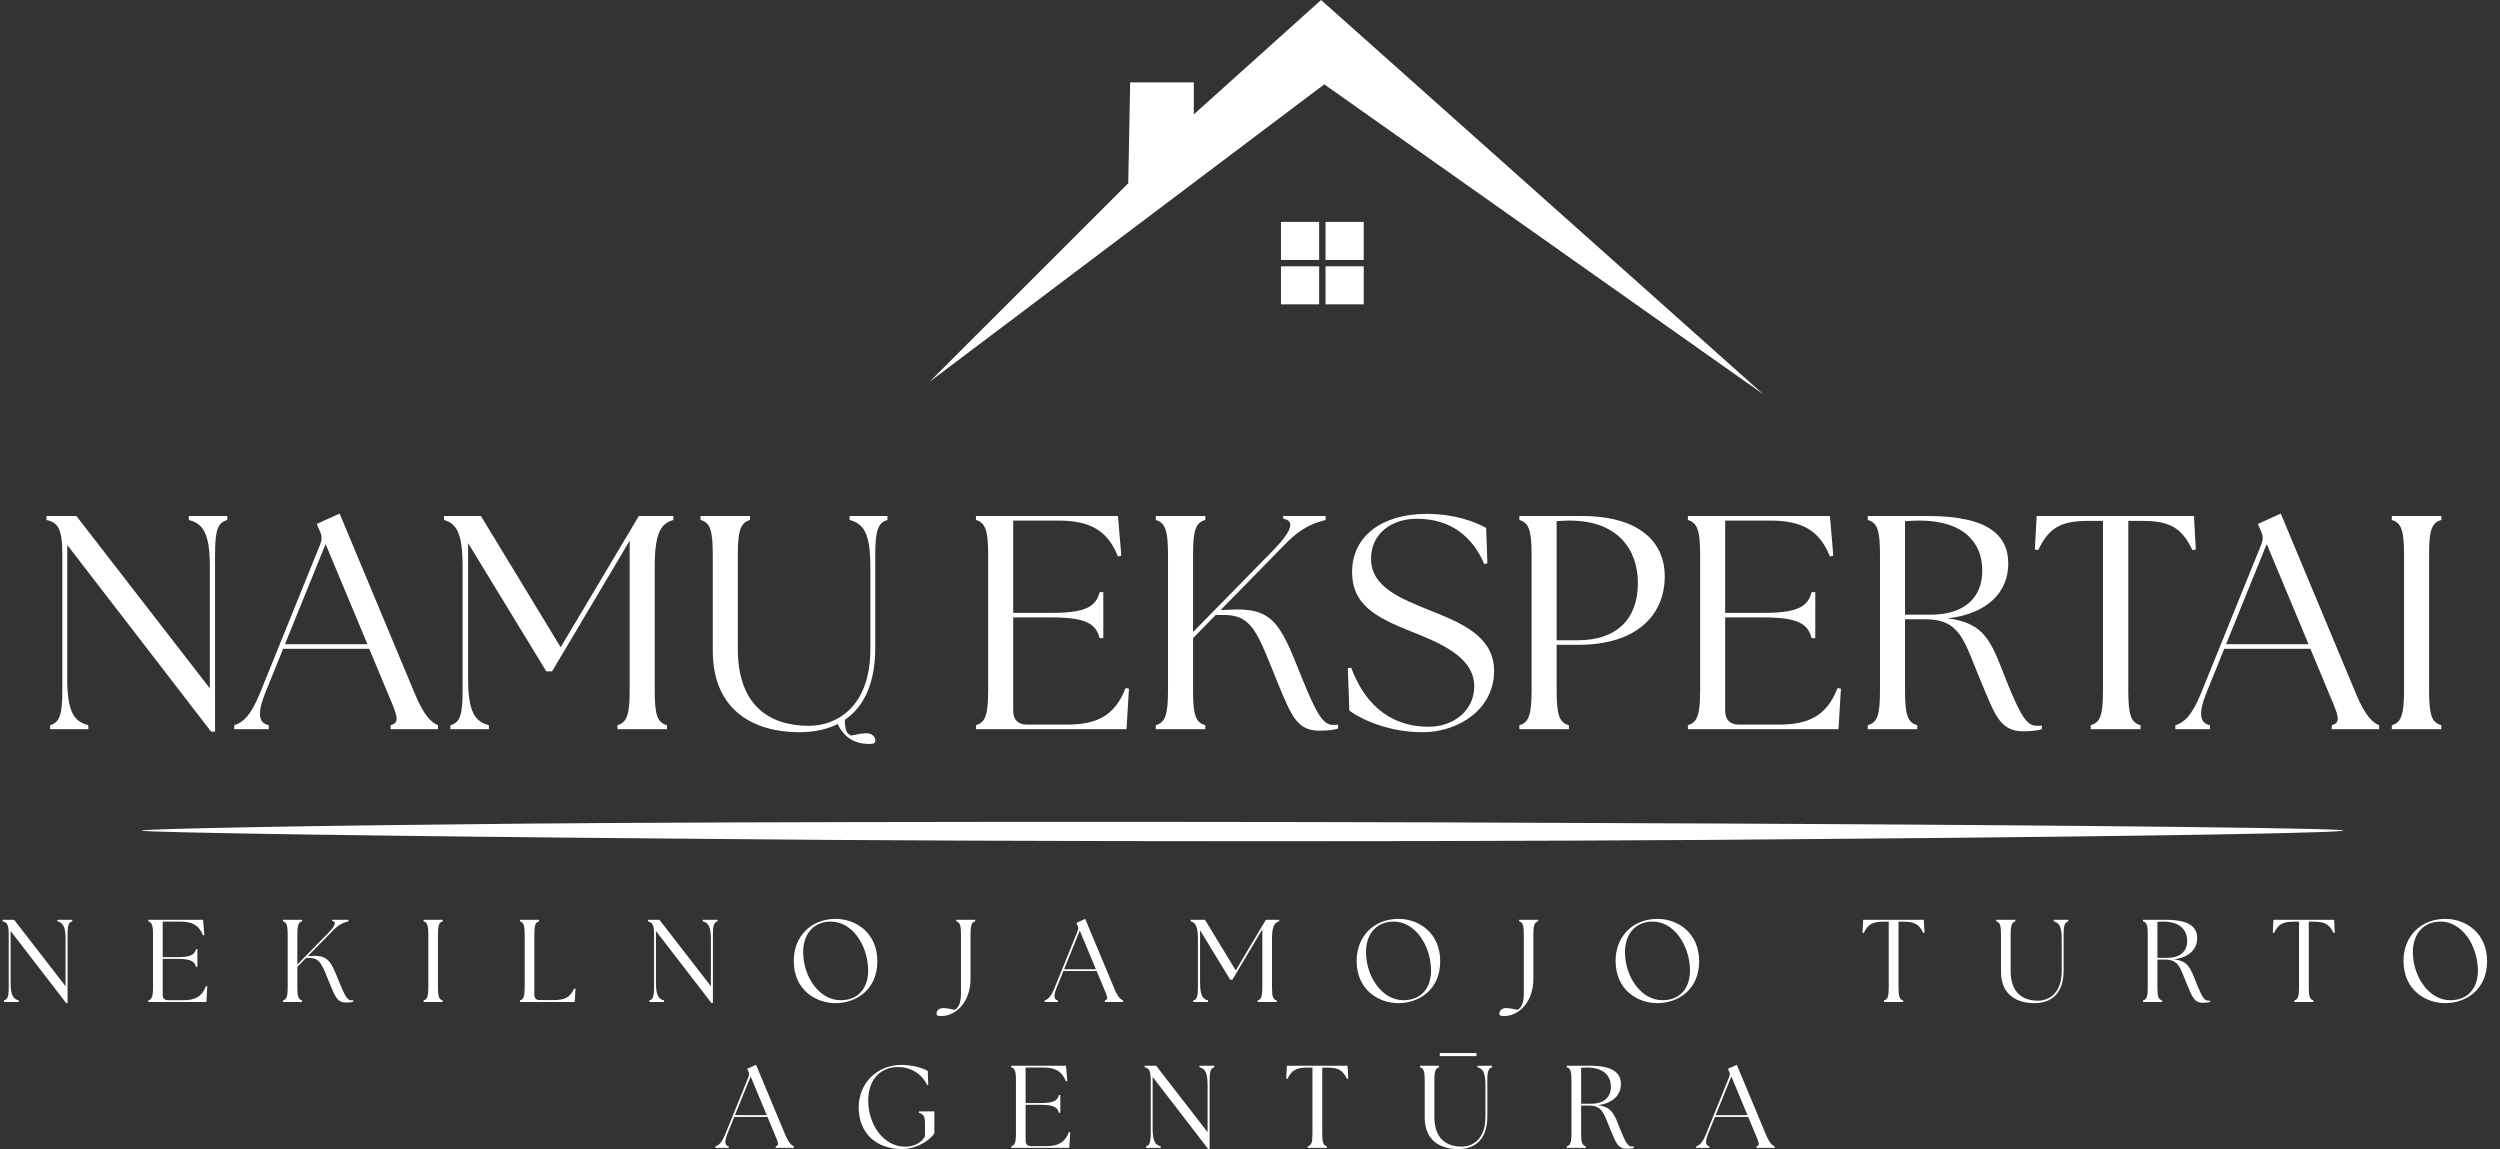<svg width="161" height="74" viewBox="0 0 161 74" fill="none" xmlns="http://www.w3.org/2000/svg">
<rect x="0" y="0" width="161" height="74" fill="#333333" stroke="none"/>
<path d="M13.594 47.116L4.33 35.094V43.684C4.33 45.92 4.802 46.469 5.687 46.704V46.959H3.228V46.704C3.818 46.528 4.015 46.077 4.015 44.468V35.722C4.015 34.114 3.779 33.663 2.992 33.486V33.231H4.92L13.515 44.331V36.506C13.515 34.27 13.043 33.721 12.158 33.486V33.231H14.636V33.486C14.027 33.663 13.85 34.114 13.85 35.722V47.116H13.594Z" fill="white"/>
<path d="M15.086 46.959V46.704C15.637 46.528 16.129 46.135 16.739 44.645L20.614 35.075C20.751 34.722 20.732 34.467 20.574 34.153L20.397 33.741L21.872 33.074L26.711 44.664C27.321 46.135 27.793 46.528 28.206 46.704V46.959H25.157V46.704C25.767 46.528 25.61 46.135 24.98 44.664L23.78 41.782H18.234L17.073 44.645C16.562 45.92 16.64 46.567 17.309 46.704V46.959H15.086ZM18.352 41.487H23.662L20.968 35.035L18.352 41.487Z" fill="white"/>
<path d="M29.005 46.959V46.704C29.615 46.528 29.792 46.077 29.792 44.468V36.506C29.792 34.27 29.379 33.721 28.592 33.486V33.231H30.972L36.106 41.684L41.141 33.231H43.364V33.486C42.577 33.721 42.164 34.27 42.164 36.506V44.468C42.164 46.077 42.341 46.528 42.951 46.704V46.959H39.764V46.704C40.354 46.528 40.551 46.077 40.551 44.468V34.82L35.555 43.233H35.181L30.146 34.977V43.684C30.146 45.92 30.618 46.469 31.483 46.704V46.959H29.005Z" fill="white"/>
<path d="M51.469 47.155C48.656 47.155 45.902 45.841 45.902 41.899V35.722C45.902 34.114 45.725 33.663 45.115 33.486V33.231H48.302V33.486C47.712 33.663 47.515 34.114 47.515 35.722V41.782C47.515 45.429 49.541 46.743 52.098 46.743C53.79 46.743 56.052 45.625 56.052 41.782V36.506C56.052 34.27 55.58 33.721 54.714 33.486V33.231H57.153V33.486C56.563 33.663 56.366 34.114 56.366 35.722V41.723C56.366 45.665 54.203 47.155 51.469 47.155Z" fill="white"/>
<path d="M62.851 46.959V46.704C63.441 46.528 63.638 46.077 63.638 44.468V35.722C63.638 34.114 63.441 33.663 62.851 33.486V33.231H71.997L72.213 35.781L71.997 35.839C71.309 34.114 70.148 33.525 68.142 33.525H65.251V39.468H67.768C70.01 39.468 70.581 39.016 70.817 38.134H71.053V41.095H70.817C70.581 40.213 70.01 39.762 67.768 39.762H65.251V45.782C65.251 46.351 65.565 46.665 66.136 46.665H68.693C70.581 46.665 71.781 46.135 72.489 44.312L72.705 44.351L72.548 46.959H62.851Z" fill="white"/>
<path d="M74.433 46.959V46.704C75.024 46.528 75.22 46.077 75.22 44.468V35.722C75.22 34.114 75.024 33.663 74.433 33.486V33.231H77.62V33.486C77.01 33.663 76.833 34.114 76.833 35.722V40.703L81.987 35.447C83.226 34.172 83.403 33.525 82.636 33.408V33.231H85.37V33.486C84.74 33.663 83.914 33.859 82.793 35.016L78.603 39.291L79.056 39.271C81.987 39.075 82.439 40.134 83.776 43.488C84.78 45.998 85.212 46.684 85.842 46.684C85.96 46.684 86.058 46.684 86.176 46.665V46.92C85.842 47.018 85.409 47.057 84.996 47.057C83.56 47.057 83.206 46.214 82.262 43.919C80.964 40.742 80.669 39.546 78.682 39.605H78.289L76.833 41.095V44.468C76.833 46.077 77.01 46.528 77.62 46.704V46.959H74.433Z" fill="white"/>
<path d="M91.618 47.155C89.552 47.155 87.822 46.429 86.897 45.763L86.799 43.037L87.015 42.998C87.782 45.057 89.277 46.802 92.011 46.802C93.585 46.802 94.942 45.782 94.942 44.194C94.942 42.233 92.522 41.331 90.87 40.664C88.549 39.742 87.074 38.918 87.074 36.84C87.074 34.545 88.982 33.094 91.873 33.094C93.663 33.094 94.942 33.584 95.709 33.996L95.788 36.271L95.591 36.33C94.863 34.623 93.486 33.408 91.244 33.408C89.651 33.408 88.294 34.329 88.294 35.996C88.294 37.84 90.32 38.585 91.992 39.271C94.175 40.134 96.22 40.997 96.22 43.213C96.22 45.665 93.939 47.155 91.618 47.155Z" fill="white"/>
<path d="M97.849 46.959V46.704C98.439 46.528 98.635 46.077 98.635 44.468V35.722C98.635 34.114 98.439 33.663 97.849 33.486V33.231H101.842C105.913 33.231 107.211 35.192 107.211 37.094C107.211 39.703 105.303 41.527 101.645 41.527H100.248V44.468C100.248 46.077 100.425 46.528 101.035 46.704V46.959H97.849ZM100.248 41.233H101.606C104.123 41.233 105.48 39.86 105.48 37.546C105.48 35.447 104.241 33.525 101.074 33.525C100.799 33.525 100.484 33.545 100.248 33.565V41.233Z" fill="white"/>
<path d="M108.701 46.959V46.704C109.292 46.528 109.488 46.077 109.488 44.468V35.722C109.488 34.114 109.292 33.663 108.701 33.486V33.231H117.848L118.064 35.781L117.848 35.839C117.159 34.114 115.999 33.525 113.993 33.525H111.101V39.468H113.619C115.861 39.468 116.432 39.016 116.668 38.134H116.904V41.095H116.668C116.432 40.213 115.861 39.762 113.619 39.762H111.101V45.782C111.101 46.351 111.416 46.665 111.986 46.665H114.543C116.432 46.665 117.631 46.135 118.339 44.312L118.556 44.351L118.399 46.959H108.701Z" fill="white"/>
<path d="M130.296 47.096C128.781 47.096 128.467 45.998 127.601 43.959C126.46 41.252 126.303 39.879 123.943 39.879H122.684V44.468C122.684 46.077 122.861 46.528 123.471 46.704V46.959H120.284V46.704C120.894 46.528 121.071 46.077 121.071 44.468V35.722C121.071 34.114 120.894 33.663 120.284 33.486V33.231H124.159C128.152 33.231 129.332 34.545 129.332 36.291C129.332 38.134 127.995 39.526 125.438 39.821C127.857 40.134 128.231 41.331 129.175 43.743C130.119 46.096 130.512 46.743 131.181 46.743C131.299 46.743 131.397 46.743 131.496 46.724V46.959C131.201 47.057 130.689 47.096 130.296 47.096ZM122.684 39.585H124.336C126.598 39.585 127.66 38.408 127.66 36.742C127.66 34.996 126.519 33.525 123.608 33.525C123.313 33.525 122.999 33.545 122.684 33.565V39.585Z" fill="white"/>
<path d="M134.643 46.959V46.704C135.253 46.528 135.43 46.077 135.43 44.468V33.545H134.466C132.696 33.545 131.929 34.016 131.26 35.428L131.044 35.388L131.162 33.231H141.292L141.41 35.388L141.193 35.428C140.525 34.016 139.758 33.545 137.987 33.545H137.063V44.468C137.063 46.077 137.24 46.528 137.85 46.704V46.959H134.643Z" fill="white"/>
<path d="M140.095 46.959V46.704C140.646 46.528 141.138 46.135 141.747 44.645L145.622 35.075C145.76 34.722 145.74 34.467 145.583 34.153L145.406 33.741L146.881 33.074L151.72 44.664C152.33 46.135 152.802 46.528 153.215 46.704V46.959H150.166V46.704C150.776 46.528 150.618 46.135 149.989 44.664L148.789 41.782H143.242L142.082 44.645C141.57 45.92 141.649 46.567 142.318 46.704V46.959H140.095ZM143.36 41.487H148.671L145.976 35.035L143.36 41.487Z" fill="white"/>
<path d="M154.033 46.959V46.704C154.624 46.528 154.82 46.077 154.82 44.468V35.722C154.82 34.114 154.624 33.663 154.033 33.486V33.231H157.22V33.486C156.61 33.663 156.433 34.114 156.433 35.722V44.468C156.433 46.077 156.61 46.528 157.22 46.704V46.959H154.033Z" fill="white"/>
<path d="M4.254 64.588L0.683 59.955V63.265C0.683 64.127 0.865 64.338 1.206 64.429V64.527H0.258V64.429C0.486 64.361 0.562 64.187 0.562 63.567V60.196C0.562 59.577 0.471 59.403 0.167 59.335V59.236H0.91L4.223 63.514V60.499C4.223 59.637 4.041 59.425 3.7 59.335V59.236H4.655V59.335C4.42 59.403 4.352 59.577 4.352 60.196V64.588H4.254Z" fill="white"/>
<path d="M9.552 64.527V64.429C9.779 64.361 9.855 64.187 9.855 63.567V60.196C9.855 59.577 9.779 59.403 9.552 59.335V59.236H13.077L13.16 60.219L13.077 60.242C12.812 59.577 12.364 59.35 11.591 59.35H10.477V61.64H11.447C12.311 61.64 12.531 61.466 12.622 61.126H12.713V62.267H12.622C12.531 61.927 12.311 61.753 11.447 61.753H10.477V64.074C10.477 64.293 10.598 64.414 10.818 64.414H11.803C12.531 64.414 12.993 64.21 13.266 63.507L13.35 63.522L13.289 64.527H9.552Z" fill="white"/>
<path d="M18.223 64.527V64.429C18.451 64.361 18.527 64.187 18.527 63.567V60.196C18.527 59.577 18.451 59.403 18.223 59.335V59.236H19.451V59.335C19.216 59.403 19.148 59.577 19.148 60.196V62.116L21.134 60.09C21.612 59.599 21.68 59.35 21.385 59.304V59.236H22.438V59.335C22.196 59.403 21.877 59.478 21.445 59.924L19.831 61.572L20.005 61.564C21.134 61.489 21.309 61.897 21.824 63.19C22.211 64.157 22.378 64.421 22.62 64.421C22.666 64.421 22.704 64.421 22.749 64.414V64.512C22.62 64.55 22.453 64.565 22.294 64.565C21.741 64.565 21.604 64.24 21.241 63.356C20.74 62.131 20.627 61.67 19.861 61.693H19.709L19.148 62.267V63.567C19.148 64.187 19.216 64.361 19.451 64.429V64.527H18.223Z" fill="white"/>
<path d="M27.28 64.527V64.429C27.507 64.361 27.583 64.187 27.583 63.567V60.196C27.583 59.577 27.507 59.403 27.28 59.335V59.236H28.508V59.335C28.273 59.403 28.205 59.577 28.205 60.196V63.567C28.205 64.187 28.273 64.361 28.508 64.429V64.527H27.28Z" fill="white"/>
<path d="M33.486 64.527V64.429C33.714 64.361 33.789 64.187 33.789 63.567V60.196C33.789 59.577 33.714 59.403 33.486 59.335V59.236H34.714V59.335C34.479 59.403 34.411 59.577 34.411 60.196V64.066C34.411 64.285 34.532 64.406 34.752 64.406H35.654C36.382 64.406 36.716 64.225 36.981 63.658L37.064 63.673L37.011 64.527H33.486Z" fill="white"/>
<path d="M45.813 64.588L42.242 59.955V63.265C42.242 64.127 42.424 64.338 42.765 64.429V64.527H41.817V64.429C42.045 64.361 42.121 64.187 42.121 63.567V60.196C42.121 59.577 42.03 59.403 41.726 59.335V59.236H42.469L45.782 63.514V60.499C45.782 59.637 45.6 59.425 45.259 59.335V59.236H46.214V59.335C45.979 59.403 45.911 59.577 45.911 60.196V64.588H45.813Z" fill="white"/>
<path d="M53.817 64.603C52.528 64.603 51.118 63.749 51.118 61.874C51.118 60.325 52.21 59.176 53.817 59.176C55.098 59.176 56.501 60.053 56.501 61.905C56.501 63.772 55.091 64.603 53.817 64.603ZM51.725 61.436C51.778 62.955 52.779 64.414 54.136 64.414C55.349 64.414 55.947 63.537 55.909 62.403C55.856 60.824 54.863 59.35 53.506 59.35C52.354 59.35 51.679 60.204 51.725 61.436Z" fill="white"/>
<path d="M60.613 65.434C60.416 65.434 60.31 65.412 60.31 65.268C60.31 65.109 60.462 64.92 60.727 64.92C60.939 64.92 61.121 64.958 61.485 65.034C61.667 64.92 61.887 64.731 61.887 63.968V60.196C61.887 59.577 61.819 59.403 61.584 59.335V59.236H62.804V59.335C62.569 59.403 62.501 59.577 62.501 60.196V63.046C62.501 64.497 61.591 65.434 60.613 65.434Z" fill="white"/>
<path d="M67.272 64.527V64.429C67.484 64.361 67.674 64.21 67.909 63.635L69.402 59.947C69.455 59.811 69.448 59.713 69.387 59.592L69.319 59.433L69.888 59.176L71.752 63.643C71.987 64.21 72.169 64.361 72.329 64.429V64.527H71.153V64.429C71.388 64.361 71.328 64.21 71.085 63.643L70.623 62.532H68.485L68.038 63.635C67.841 64.127 67.871 64.376 68.129 64.429V64.527H67.272ZM68.531 62.419H70.577L69.539 59.932L68.531 62.419Z" fill="white"/>
<path d="M76.844 64.527V64.429C77.079 64.361 77.147 64.187 77.147 63.567V60.499C77.147 59.637 76.988 59.425 76.685 59.335V59.236H77.602L79.581 62.494L81.521 59.236H82.378V59.335C82.075 59.425 81.916 59.637 81.916 60.499V63.567C81.916 64.187 81.984 64.361 82.219 64.429V64.527H80.991V64.429C81.218 64.361 81.294 64.187 81.294 63.567V59.849L79.368 63.091H79.224L77.284 59.909V63.265C77.284 64.127 77.466 64.338 77.799 64.429V64.527H76.844Z" fill="white"/>
<path d="M90.066 64.603C88.777 64.603 87.367 63.749 87.367 61.874C87.367 60.325 88.458 59.176 90.066 59.176C91.347 59.176 92.749 60.053 92.749 61.905C92.749 63.772 91.339 64.603 90.066 64.603ZM87.973 61.436C88.026 62.955 89.027 64.414 90.384 64.414C91.597 64.414 92.196 63.537 92.158 62.403C92.105 60.824 91.112 59.35 89.755 59.35C88.602 59.35 87.928 60.204 87.973 61.436Z" fill="white"/>
<path d="M96.862 65.434C96.665 65.434 96.558 65.412 96.558 65.268C96.558 65.109 96.71 64.92 96.975 64.92C97.188 64.92 97.37 64.958 97.734 65.034C97.915 64.92 98.135 64.731 98.135 63.968V60.196C98.135 59.577 98.067 59.403 97.832 59.335V59.236H99.053V59.335C98.818 59.403 98.749 59.577 98.749 60.196V63.046C98.749 64.497 97.84 65.434 96.862 65.434Z" fill="white"/>
<path d="M106.742 64.603C105.454 64.603 104.044 63.749 104.044 61.874C104.044 60.325 105.135 59.176 106.742 59.176C108.024 59.176 109.426 60.053 109.426 61.905C109.426 63.772 108.016 64.603 106.742 64.603ZM104.65 61.436C104.703 62.955 105.704 64.414 107.061 64.414C108.274 64.414 108.873 63.537 108.835 62.403C108.782 60.824 107.789 59.35 106.432 59.35C105.279 59.35 104.605 60.204 104.65 61.436Z" fill="white"/>
<path d="M121.331 64.527V64.429C121.567 64.361 121.635 64.187 121.635 63.567V59.357H121.263C120.581 59.357 120.285 59.539 120.028 60.083L119.944 60.068L119.99 59.236H123.894L123.939 60.068L123.856 60.083C123.598 59.539 123.303 59.357 122.62 59.357H122.264V63.567C122.264 64.187 122.332 64.361 122.567 64.429V64.527H121.331Z" fill="white"/>
<path d="M131.009 64.603C129.925 64.603 128.864 64.097 128.864 62.577V60.196C128.864 59.577 128.795 59.403 128.56 59.335V59.236H129.789V59.335C129.561 59.403 129.485 59.577 129.485 60.196V62.532C129.485 63.938 130.266 64.444 131.252 64.444C131.904 64.444 132.775 64.013 132.775 62.532V60.499C132.775 59.637 132.594 59.425 132.26 59.335V59.236H133.2V59.335C132.973 59.403 132.897 59.577 132.897 60.196V62.509C132.897 64.028 132.063 64.603 131.009 64.603Z" fill="white"/>
<path d="M141.87 64.58C141.287 64.58 141.165 64.157 140.832 63.371C140.392 62.328 140.331 61.799 139.422 61.799H138.937V63.567C138.937 64.187 139.005 64.361 139.24 64.429V64.527H138.012V64.429C138.247 64.361 138.315 64.187 138.315 63.567V60.196C138.315 59.577 138.247 59.403 138.012 59.335V59.236H139.505C141.044 59.236 141.499 59.743 141.499 60.416C141.499 61.126 140.983 61.663 139.998 61.776C140.93 61.897 141.074 62.358 141.438 63.288C141.802 64.195 141.954 64.444 142.212 64.444C142.257 64.444 142.295 64.444 142.333 64.437V64.527C142.219 64.565 142.022 64.58 141.87 64.58ZM138.937 61.685H139.573C140.445 61.685 140.855 61.232 140.855 60.589C140.855 59.917 140.415 59.35 139.293 59.35C139.179 59.35 139.058 59.357 138.937 59.365V61.685Z" fill="white"/>
<path d="M147.753 64.527V64.429C147.988 64.361 148.057 64.187 148.057 63.567V59.357H147.685C147.003 59.357 146.707 59.539 146.45 60.083L146.366 60.068L146.412 59.236H150.316L150.361 60.068L150.278 60.083C150.02 59.539 149.724 59.357 149.042 59.357H148.686V63.567C148.686 64.187 148.754 64.361 148.989 64.429V64.527H147.753Z" fill="white"/>
<path d="M157.484 64.603C156.195 64.603 154.785 63.749 154.785 61.874C154.785 60.325 155.877 59.176 157.484 59.176C158.765 59.176 160.167 60.053 160.167 61.905C160.167 63.772 158.757 64.603 157.484 64.603ZM155.391 61.436C155.445 62.955 156.445 64.414 157.802 64.414C159.015 64.414 159.614 63.537 159.576 62.403C159.523 60.824 158.53 59.35 157.173 59.35C156.021 59.35 155.346 60.204 155.391 61.436Z" fill="white"/>
<path d="M46.074 73.924V73.826C46.287 73.758 46.476 73.607 46.711 73.032L48.205 69.344C48.258 69.208 48.25 69.11 48.189 68.989L48.121 68.83L48.69 68.573L50.555 73.04C50.79 73.607 50.972 73.758 51.131 73.826V73.924H49.956V73.826C50.191 73.758 50.13 73.607 49.888 73.04L49.425 71.929H47.287L46.84 73.032C46.643 73.524 46.673 73.773 46.931 73.826V73.924H46.074ZM47.333 71.816H49.38L48.341 69.329L47.333 71.816Z" fill="white"/>
<path d="M58.088 74C56.398 74 55.299 72.942 55.299 71.317C55.299 69.797 56.436 68.581 58.058 68.581C58.733 68.581 59.453 68.777 59.749 68.974L59.779 69.865L59.703 69.881C59.423 69.231 58.725 68.717 57.838 68.717C56.747 68.717 55.928 69.465 55.913 70.856C55.898 72.284 56.792 73.849 58.323 73.849C58.892 73.849 59.385 73.546 59.574 73.168L59.567 72.398C59.567 71.929 59.506 71.748 59.18 71.664V71.574H60.173V72.995C59.733 73.607 58.854 74 58.088 74Z" fill="white"/>
<path d="M65.125 73.924V73.826C65.352 73.758 65.428 73.584 65.428 72.965V69.593C65.428 68.974 65.352 68.8 65.125 68.732V68.633H68.65L68.734 69.616L68.65 69.639C68.385 68.974 67.938 68.747 67.164 68.747H66.05V71.037H67.02C67.884 71.037 68.104 70.863 68.195 70.523H68.286V71.664H68.195C68.104 71.324 67.884 71.15 67.02 71.15H66.05V73.471C66.05 73.69 66.171 73.811 66.391 73.811H67.376C68.104 73.811 68.567 73.607 68.84 72.904L68.923 72.919L68.862 73.924H65.125Z" fill="white"/>
<path d="M77.799 73.985L74.229 69.352V72.662C74.229 73.524 74.411 73.735 74.752 73.826V73.924H73.804V73.826C74.031 73.758 74.107 73.584 74.107 72.965V69.593C74.107 68.974 74.016 68.8 73.713 68.732V68.633H74.456L77.769 72.912V69.896C77.769 69.034 77.587 68.822 77.246 68.732V68.633H78.201V68.732C77.966 68.8 77.898 68.974 77.898 69.593V73.985H77.799Z" fill="white"/>
<path d="M84.219 73.924V73.826C84.454 73.758 84.523 73.584 84.523 72.965V68.754H84.151C83.469 68.754 83.173 68.936 82.915 69.48L82.832 69.465L82.878 68.633H86.782L86.827 69.465L86.744 69.48C86.486 68.936 86.19 68.754 85.508 68.754H85.152V72.965C85.152 73.584 85.22 73.758 85.455 73.826V73.924H84.219Z" fill="white"/>
<path d="M93.897 74C92.813 74 91.752 73.494 91.752 71.974V69.593C91.752 68.974 91.683 68.8 91.448 68.732V68.633H92.677V68.732C92.449 68.8 92.373 68.974 92.373 69.593V71.929C92.373 73.335 93.154 73.841 94.14 73.841C94.791 73.841 95.663 73.41 95.663 71.929V69.896C95.663 69.034 95.481 68.822 95.148 68.732V68.633H96.088V68.732C95.86 68.8 95.785 68.974 95.785 69.593V71.906C95.785 73.425 94.951 74 93.897 74Z" fill="white"/>
<path d="M104.758 73.977C104.175 73.977 104.053 73.554 103.72 72.768C103.28 71.725 103.219 71.196 102.31 71.196H101.824V72.965C101.824 73.584 101.893 73.758 102.128 73.826V73.924H100.9V73.826C101.135 73.758 101.203 73.584 101.203 72.965V69.593C101.203 68.974 101.135 68.8 100.9 68.732V68.633H102.393C103.932 68.633 104.387 69.14 104.387 69.813C104.387 70.523 103.871 71.06 102.886 71.173C103.818 71.294 103.962 71.755 104.326 72.685C104.69 73.592 104.842 73.841 105.099 73.841C105.145 73.841 105.183 73.841 105.221 73.834V73.924C105.107 73.962 104.91 73.977 104.758 73.977ZM101.824 71.082H102.461C103.333 71.082 103.742 70.629 103.742 69.986C103.742 69.314 103.303 68.747 102.181 68.747C102.067 68.747 101.946 68.754 101.824 68.762V71.082Z" fill="white"/>
<path d="M109.233 73.924V73.826C109.446 73.758 109.635 73.607 109.87 73.032L111.364 69.344C111.417 69.208 111.409 69.11 111.348 68.989L111.28 68.83L111.849 68.573L113.714 73.04C113.949 73.607 114.131 73.758 114.29 73.826V73.924H113.115V73.826C113.35 73.758 113.289 73.607 113.047 73.04L112.584 71.929H110.446L109.999 73.032C109.802 73.524 109.832 73.773 110.09 73.826V73.924H109.233ZM110.492 71.816H112.539L111.5 69.329L110.492 71.816Z" fill="white"/>
<path d="M92.721 67.817H95.084L95.084 68.013H92.721V67.817Z" fill="white"/>
<path d="M55.97 47.909C56.232 47.909 56.373 47.878 56.373 47.686C56.373 47.474 56.171 47.221 55.819 47.221C55.537 47.221 55.295 47.271 54.812 47.373C54.57 47.221 54.403 47.198 54.403 46.176L53.839 46.377C54.26 47.48 55.028 47.909 55.97 47.909Z" fill="white"/>
<path fill-rule="evenodd" clip-rule="evenodd" d="M76.881 7.366V5.308H72.782L72.659 11.801L59.871 24.581L85.283 5.431L113.564 25.398L85.078 -3.05176e-05L76.881 7.366ZM33.762 53.042C20.318 53.164 9.21 53.369 9.128 53.491C9.005 53.614 25.277 53.859 45.238 54.022C65.24 54.226 98.112 54.226 118.278 54.022C138.444 53.859 153.036 53.614 150.658 53.45C148.281 53.287 126.517 53.083 102.293 53.001C78.069 52.879 47.206 52.919 33.762 53.042Z" fill="white"/>
<path d="M82.495 14.291H84.954V16.741H82.495V14.291Z" fill="white"/>
<path d="M82.495 17.15H84.954V19.6H82.495V17.15Z" fill="white"/>
<path d="M85.364 17.15H87.824V19.6H85.364V17.15Z" fill="white"/>
<path d="M85.364 14.291H87.824V16.741H85.364V14.291Z" fill="white"/>
</svg>
